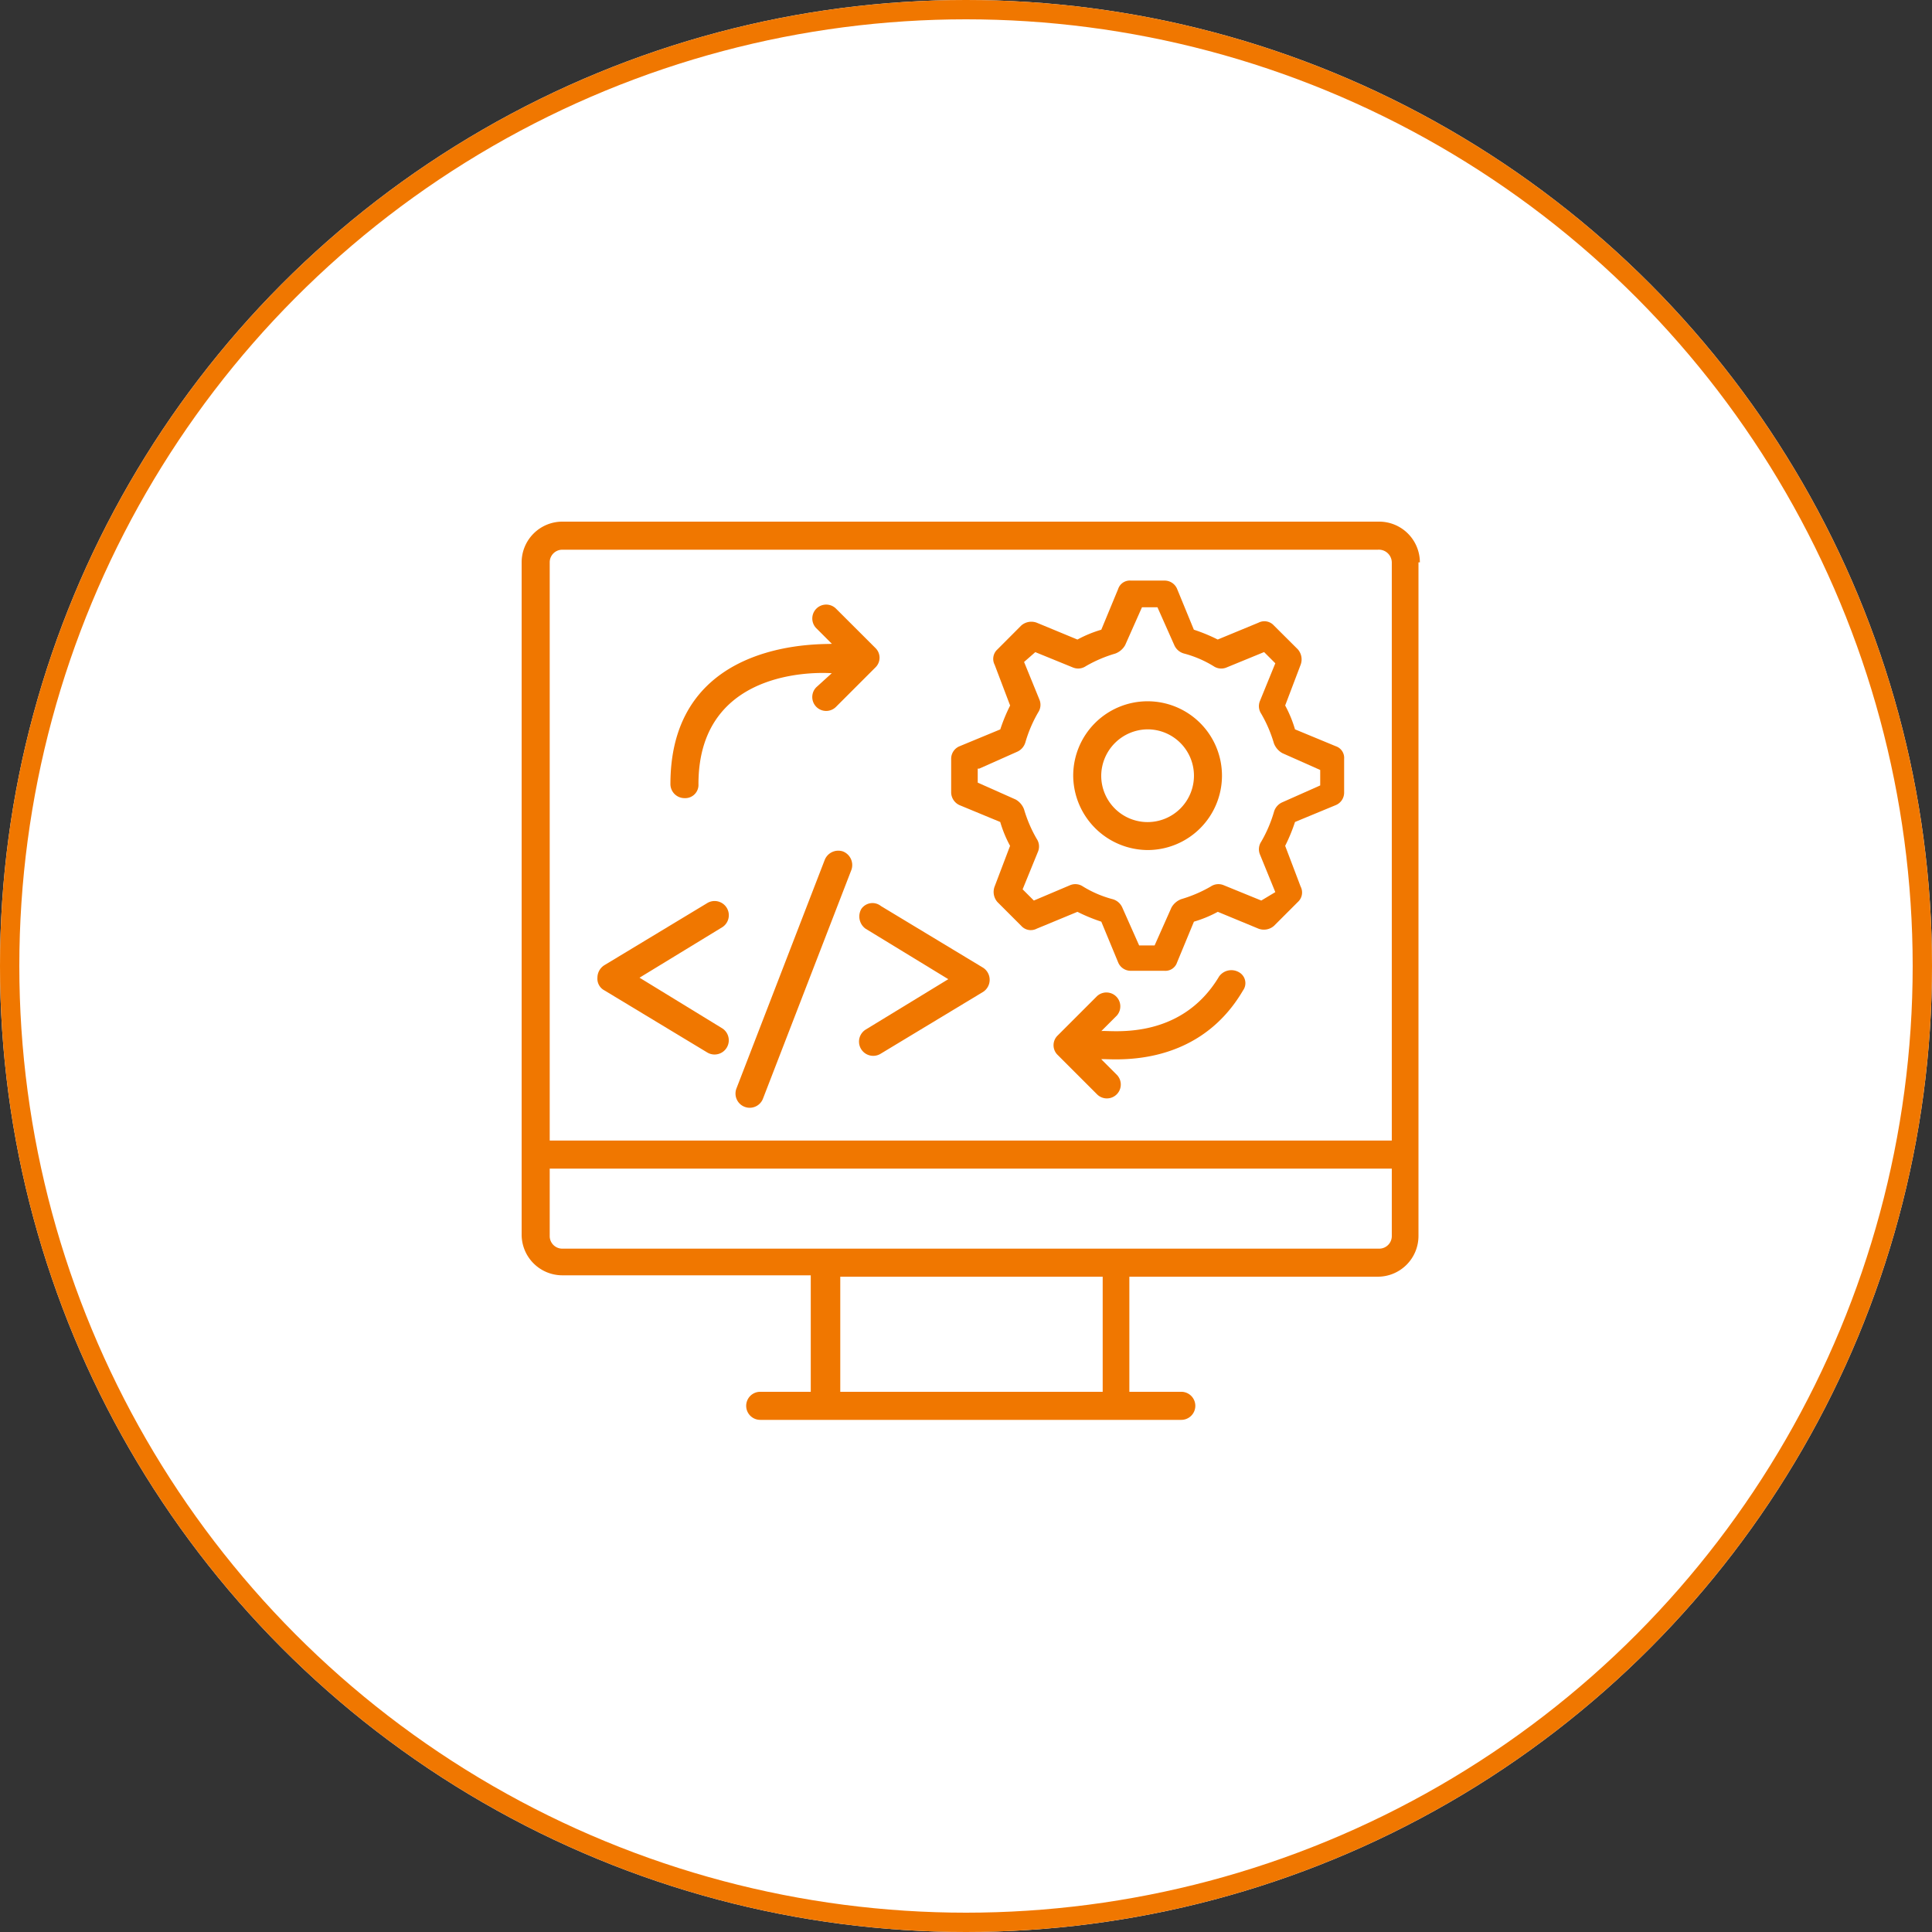 <svg xmlns="http://www.w3.org/2000/svg" width="100" height="100" viewBox="0 0 100 100">
  <rect x="0" y="0" width="100" height="100" fill="#333333" stroke="none"/>
  <g id="Group_5532" data-name="Group 5532" transform="translate(-210 -43)">
    <g id="Ellipse_34" data-name="Ellipse 34" transform="translate(210 43)" fill="#fff" stroke="#f07700" stroke-width="1">
      <circle cx="50" cy="50" r="50" stroke="none"/>
      <circle cx="50" cy="50" r="49.5" fill="none"/>
    </g>
    <g id="Group_10729" data-name="Group 10729" transform="translate(236 69)">
      <path id="Path_21726" data-name="Path 21726" d="M47.492,3.107A2.108,2.108,0,0,0,45.386,1H3.107A2.108,2.108,0,0,0,1,3.107V37.9A2.108,2.108,0,0,0,3.107,40.01H15.965v6.029H13.349a.726.726,0,0,0,0,1.453H35.143a.726.726,0,0,0,0-1.453H32.455V40.082H45.313a2.108,2.108,0,0,0,2.107-2.107V3.107Zm-30,42.933V40.082H31.075v5.957ZM3.107,2.453H45.313a.671.671,0,0,1,.726.654V33.036H2.453V3.107A.651.651,0,0,1,3.107,2.453ZM45.386,38.63H3.107a.651.651,0,0,1-.654-.654V34.489H46.039v3.487A.651.651,0,0,1,45.386,38.63Z" fill="#f07700"/>
      <path id="Path_21727" data-name="Path 21727" d="M21.8,24.483a.756.756,0,0,0-.944.436L16.283,36.76a.735.735,0,0,0,1.38.509L22.24,25.427A.756.756,0,0,0,21.8,24.483Z" transform="translate(-4.168 -6.412)" fill="#f07700"/>
      <path id="Path_21728" data-name="Path 21728" d="M6.763,32.658l5.3,3.2a.735.735,0,1,0,.8-1.235L8.579,32l4.286-2.615a.735.735,0,1,0-.8-1.235l-5.3,3.2A.763.763,0,0,0,6.4,32,.681.681,0,0,0,6.763,32.658Z" transform="translate(-1.477 -7.395)" fill="#f07700"/>
      <path id="Path_21729" data-name="Path 21729" d="M25.154,28.486a.782.782,0,0,0,.218,1.017l4.286,2.615-4.286,2.615a.735.735,0,0,0,.8,1.235l5.3-3.2a.747.747,0,0,0,0-1.235l-5.3-3.2A.7.7,0,0,0,25.154,28.486Z" transform="translate(-6.574 -7.436)" fill="#f07700"/>
      <path id="Path_21730" data-name="Path 21730" d="M32.036,16.823l2.107.872a6.284,6.284,0,0,0,.509,1.235l-.8,2.107a.792.792,0,0,0,.145.8l1.235,1.235a.663.663,0,0,0,.8.145l2.107-.872a8.862,8.862,0,0,0,1.235.509l.872,2.107a.7.7,0,0,0,.654.436h1.743a.635.635,0,0,0,.654-.436l.872-2.107a6.284,6.284,0,0,0,1.235-.509l2.107.872a.792.792,0,0,0,.8-.145l1.235-1.235a.663.663,0,0,0,.145-.8l-.8-2.107a8.862,8.862,0,0,0,.509-1.235l2.107-.872a.7.7,0,0,0,.436-.654V14.426a.635.635,0,0,0-.436-.654L49.4,12.9a6.285,6.285,0,0,0-.509-1.235l.8-2.107a.792.792,0,0,0-.145-.8L48.308,7.525a.663.663,0,0,0-.8-.145L45.4,8.251a8.862,8.862,0,0,0-1.235-.509L43.3,5.636a.7.7,0,0,0-.654-.436H40.9a.635.635,0,0,0-.654.436l-.872,2.107a6.284,6.284,0,0,0-1.235.509l-2.107-.872a.792.792,0,0,0-.8.145L34,8.76a.663.663,0,0,0-.145.8l.8,2.107a8.862,8.862,0,0,0-.509,1.235l-2.107.872a.7.7,0,0,0-.436.654v1.743A.736.736,0,0,0,32.036,16.823Zm1.017-1.889,1.961-.872a.768.768,0,0,0,.436-.509,6.9,6.9,0,0,1,.654-1.526.706.706,0,0,0,.073-.654l-.8-1.961.581-.509,1.961.8a.706.706,0,0,0,.654-.073A6.9,6.9,0,0,1,40.1,8.977a.977.977,0,0,0,.509-.436L41.48,6.58h.8l.872,1.961a.768.768,0,0,0,.509.436,5.693,5.693,0,0,1,1.526.654.706.706,0,0,0,.654.073L47.8,8.9l.581.581-.8,1.961a.706.706,0,0,0,.073.654,6.9,6.9,0,0,1,.654,1.526.977.977,0,0,0,.436.509l1.961.872v.8l-1.961.872a.768.768,0,0,0-.436.509,6.9,6.9,0,0,1-.654,1.526.706.706,0,0,0-.073.654l.8,1.961-.726.436-1.961-.8a.706.706,0,0,0-.654.073,6.9,6.9,0,0,1-1.526.654.977.977,0,0,0-.509.436l-.872,1.961h-.8l-.872-1.961a.768.768,0,0,0-.509-.436,5.693,5.693,0,0,1-1.526-.654.706.706,0,0,0-.654-.073l-1.889.8-.581-.581.8-1.961a.706.706,0,0,0-.073-.654,6.9,6.9,0,0,1-.654-1.526.977.977,0,0,0-.436-.509l-1.961-.872v-.726Z" transform="translate(-8.371 -1.149)" fill="#f07700"/>
      <path id="Path_21731" data-name="Path 21731" d="M44.15,21.5a3.85,3.85,0,1,0-3.85-3.85A3.876,3.876,0,0,0,44.15,21.5Zm0-6.247a2.4,2.4,0,1,1-2.4,2.4A2.419,2.419,0,0,1,44.15,15.253Z" transform="translate(-10.751 -3.502)" fill="#f07700"/>
      <path id="Path_21732" data-name="Path 21732" d="M12.326,16.925a.686.686,0,0,0,.726-.726c0-6.32,6.829-5.739,6.9-5.739l-.8.726A.719.719,0,1,0,20.172,12.2l2.034-2.034a.7.7,0,0,0,0-1.017L20.172,7.118a.719.719,0,1,0-1.017,1.017l.8.8c-.073.073-8.354-.509-8.354,7.264A.728.728,0,0,0,12.326,16.925Z" transform="translate(-2.9 -1.614)" fill="#f07700"/>
      <path id="Path_21733" data-name="Path 21733" d="M48.489,33.06a.782.782,0,0,0-1.017.218c-2.034,3.414-5.739,2.76-6.1,2.833l.8-.8A.719.719,0,0,0,41.152,34.3l-2.034,2.034a.7.7,0,0,0,0,1.017l2.034,2.034a.719.719,0,1,0,1.017-1.017l-.8-.8c.291-.073,4.867.654,7.337-3.56A.646.646,0,0,0,48.489,33.06Z" transform="translate(-10.368 -8.742)" fill="#f07700"/>
    </g>
  </g>
</svg>
